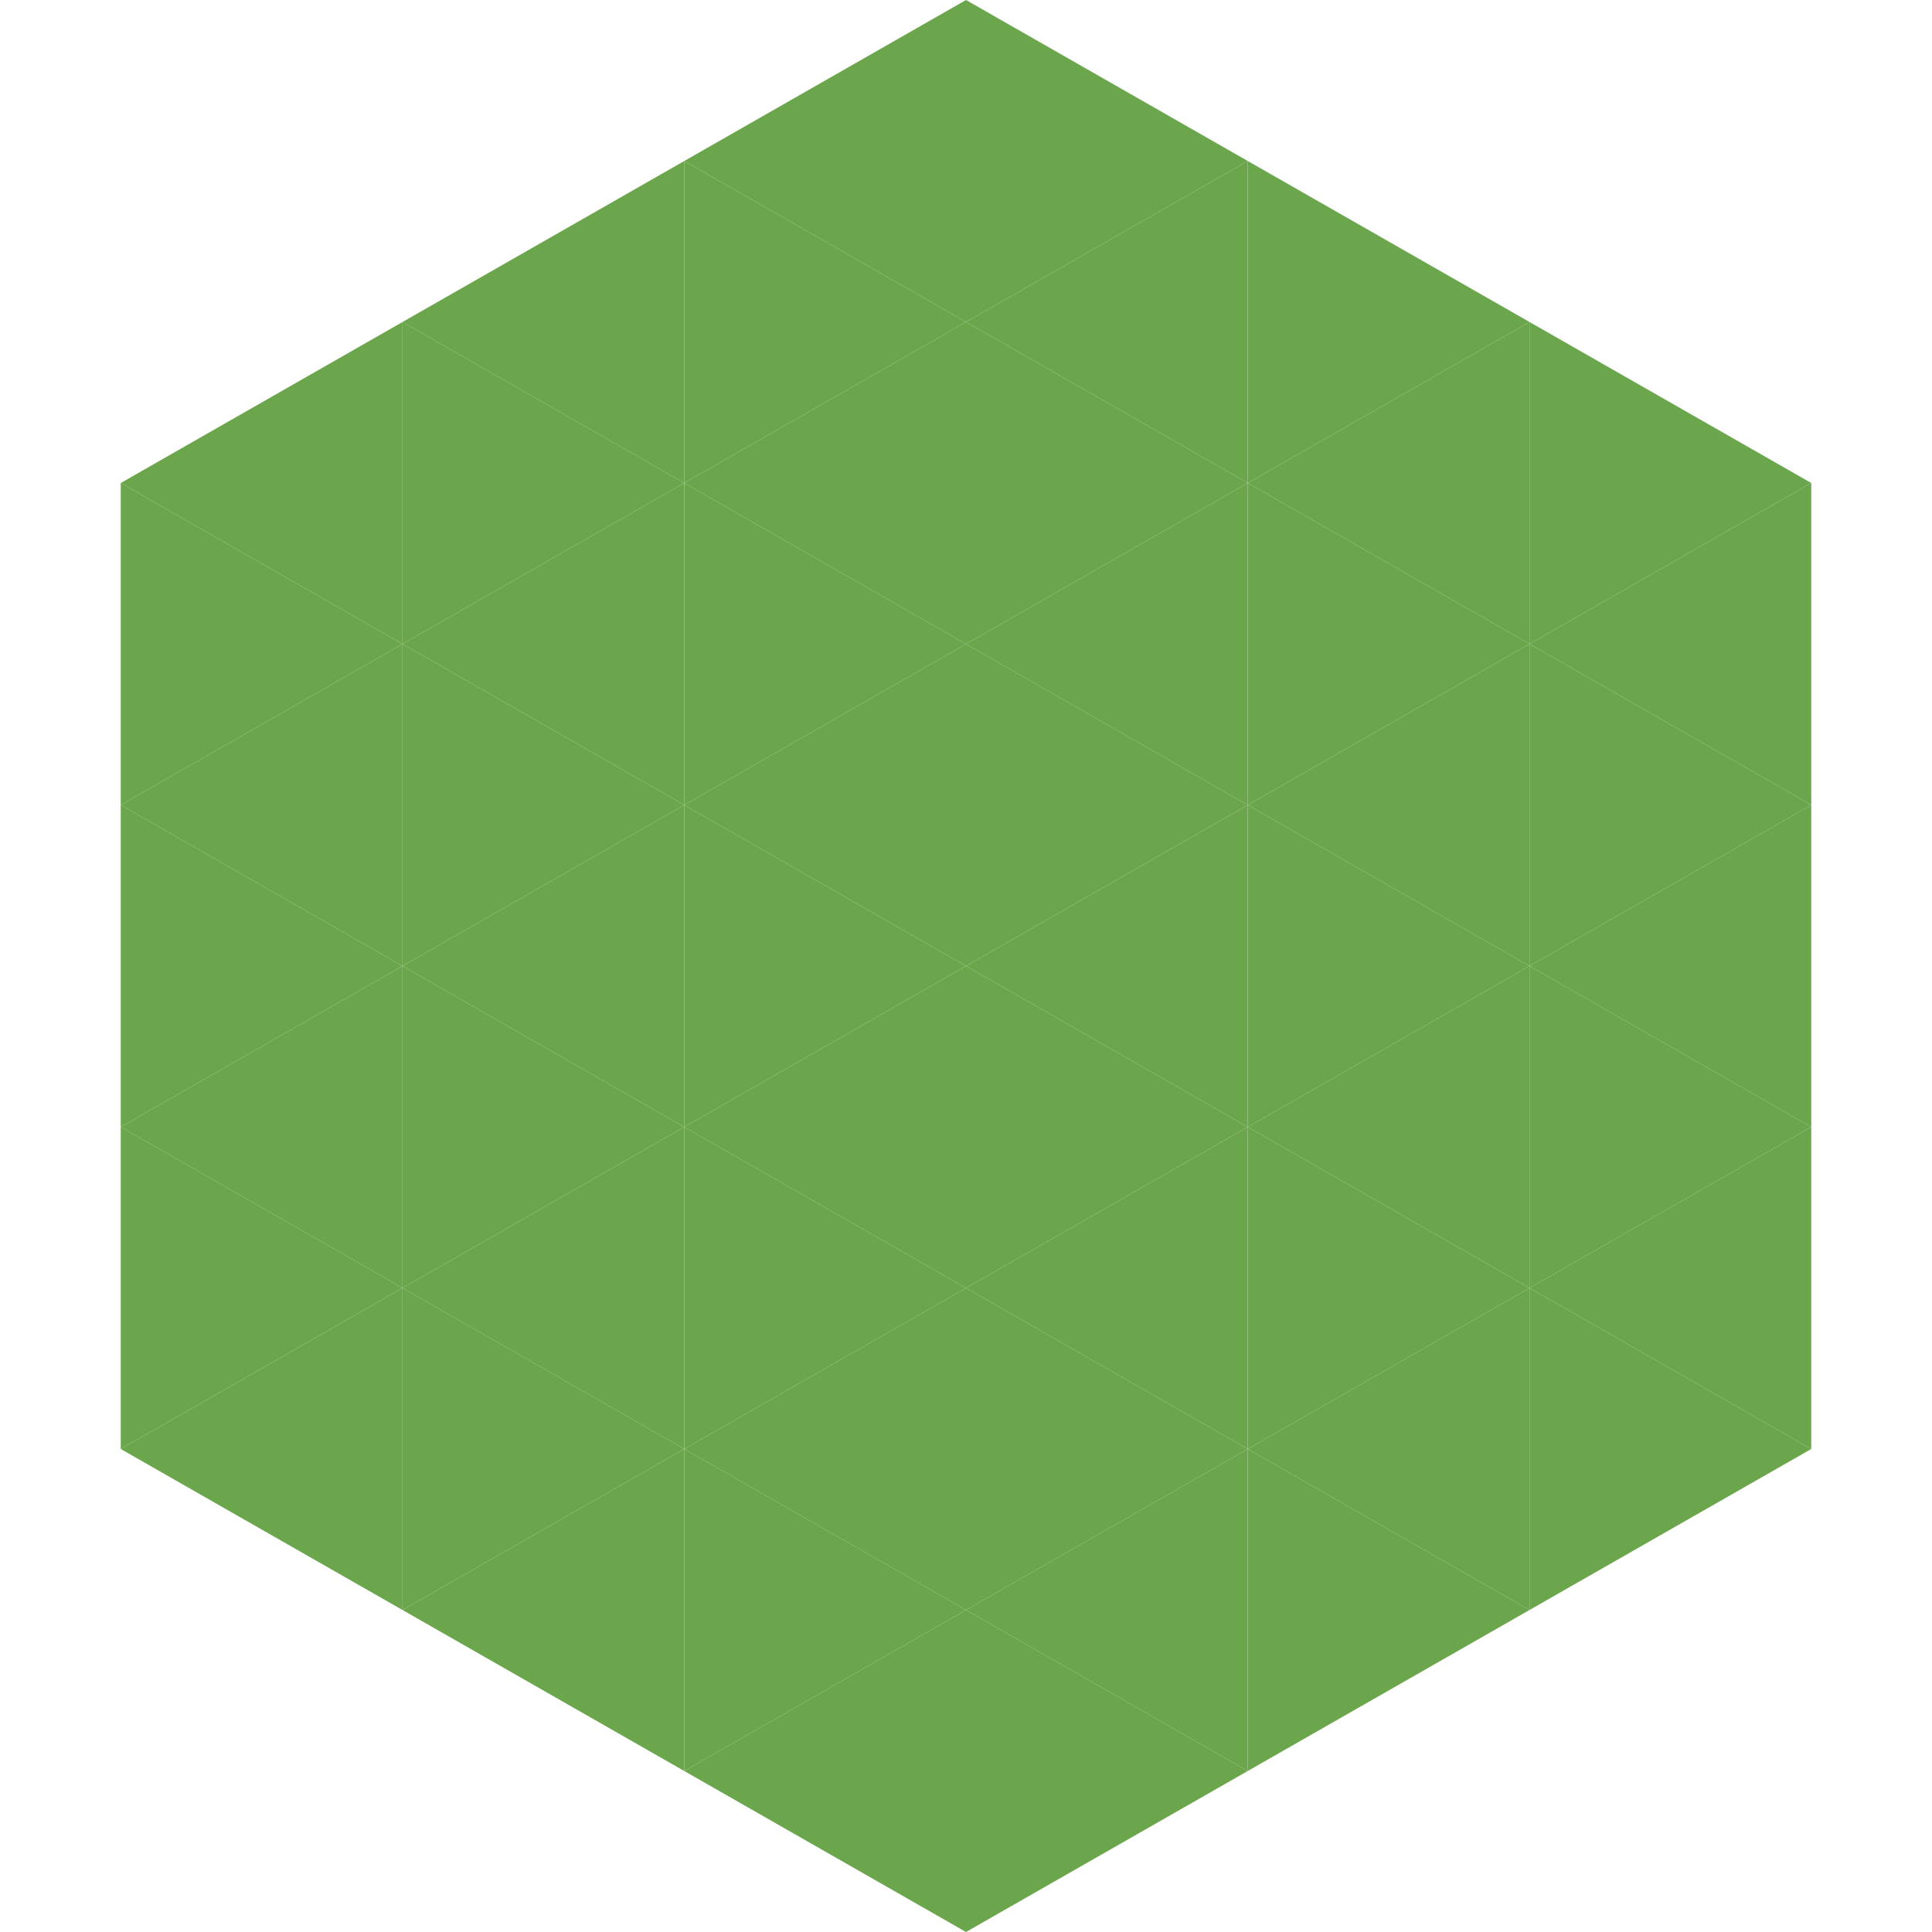 <?xml version="1.0"?>
<!-- Generated by SVGo -->
<svg width="240" height="240"
     xmlns="http://www.w3.org/2000/svg"
     xmlns:xlink="http://www.w3.org/1999/xlink">
<polygon points="50,40 15,60 50,80" style="fill:rgb(107,166,76)" />
<polygon points="190,40 225,60 190,80" style="fill:rgb(107,166,76)" />
<polygon points="15,60 50,80 15,100" style="fill:rgb(107,166,76)" />
<polygon points="225,60 190,80 225,100" style="fill:rgb(107,166,76)" />
<polygon points="50,80 15,100 50,120" style="fill:rgb(107,166,76)" />
<polygon points="190,80 225,100 190,120" style="fill:rgb(107,166,76)" />
<polygon points="15,100 50,120 15,140" style="fill:rgb(107,166,76)" />
<polygon points="225,100 190,120 225,140" style="fill:rgb(107,166,76)" />
<polygon points="50,120 15,140 50,160" style="fill:rgb(107,166,76)" />
<polygon points="190,120 225,140 190,160" style="fill:rgb(107,166,76)" />
<polygon points="15,140 50,160 15,180" style="fill:rgb(107,166,76)" />
<polygon points="225,140 190,160 225,180" style="fill:rgb(107,166,76)" />
<polygon points="50,160 15,180 50,200" style="fill:rgb(107,166,76)" />
<polygon points="190,160 225,180 190,200" style="fill:rgb(107,166,76)" />
<polygon points="15,180 50,200 15,220" style="fill:rgb(255,255,255); fill-opacity:0" />
<polygon points="225,180 190,200 225,220" style="fill:rgb(255,255,255); fill-opacity:0" />
<polygon points="50,0 85,20 50,40" style="fill:rgb(255,255,255); fill-opacity:0" />
<polygon points="190,0 155,20 190,40" style="fill:rgb(255,255,255); fill-opacity:0" />
<polygon points="85,20 50,40 85,60" style="fill:rgb(107,166,76)" />
<polygon points="155,20 190,40 155,60" style="fill:rgb(107,166,76)" />
<polygon points="50,40 85,60 50,80" style="fill:rgb(107,166,76)" />
<polygon points="190,40 155,60 190,80" style="fill:rgb(107,166,76)" />
<polygon points="85,60 50,80 85,100" style="fill:rgb(107,166,76)" />
<polygon points="155,60 190,80 155,100" style="fill:rgb(107,166,76)" />
<polygon points="50,80 85,100 50,120" style="fill:rgb(107,166,76)" />
<polygon points="190,80 155,100 190,120" style="fill:rgb(107,166,76)" />
<polygon points="85,100 50,120 85,140" style="fill:rgb(107,166,76)" />
<polygon points="155,100 190,120 155,140" style="fill:rgb(107,166,76)" />
<polygon points="50,120 85,140 50,160" style="fill:rgb(107,166,76)" />
<polygon points="190,120 155,140 190,160" style="fill:rgb(107,166,76)" />
<polygon points="85,140 50,160 85,180" style="fill:rgb(107,166,76)" />
<polygon points="155,140 190,160 155,180" style="fill:rgb(107,166,76)" />
<polygon points="50,160 85,180 50,200" style="fill:rgb(107,166,76)" />
<polygon points="190,160 155,180 190,200" style="fill:rgb(107,166,76)" />
<polygon points="85,180 50,200 85,220" style="fill:rgb(107,166,76)" />
<polygon points="155,180 190,200 155,220" style="fill:rgb(107,166,76)" />
<polygon points="120,0 85,20 120,40" style="fill:rgb(107,166,76)" />
<polygon points="120,0 155,20 120,40" style="fill:rgb(107,166,76)" />
<polygon points="85,20 120,40 85,60" style="fill:rgb(107,166,76)" />
<polygon points="155,20 120,40 155,60" style="fill:rgb(107,166,76)" />
<polygon points="120,40 85,60 120,80" style="fill:rgb(107,166,76)" />
<polygon points="120,40 155,60 120,80" style="fill:rgb(107,166,76)" />
<polygon points="85,60 120,80 85,100" style="fill:rgb(107,166,76)" />
<polygon points="155,60 120,80 155,100" style="fill:rgb(107,166,76)" />
<polygon points="120,80 85,100 120,120" style="fill:rgb(107,166,76)" />
<polygon points="120,80 155,100 120,120" style="fill:rgb(107,166,76)" />
<polygon points="85,100 120,120 85,140" style="fill:rgb(107,166,76)" />
<polygon points="155,100 120,120 155,140" style="fill:rgb(107,166,76)" />
<polygon points="120,120 85,140 120,160" style="fill:rgb(107,166,76)" />
<polygon points="120,120 155,140 120,160" style="fill:rgb(107,166,76)" />
<polygon points="85,140 120,160 85,180" style="fill:rgb(107,166,76)" />
<polygon points="155,140 120,160 155,180" style="fill:rgb(107,166,76)" />
<polygon points="120,160 85,180 120,200" style="fill:rgb(107,166,76)" />
<polygon points="120,160 155,180 120,200" style="fill:rgb(107,166,76)" />
<polygon points="85,180 120,200 85,220" style="fill:rgb(107,166,76)" />
<polygon points="155,180 120,200 155,220" style="fill:rgb(107,166,76)" />
<polygon points="120,200 85,220 120,240" style="fill:rgb(107,166,76)" />
<polygon points="120,200 155,220 120,240" style="fill:rgb(107,166,76)" />
<polygon points="85,220 120,240 85,260" style="fill:rgb(255,255,255); fill-opacity:0" />
<polygon points="155,220 120,240 155,260" style="fill:rgb(255,255,255); fill-opacity:0" />
</svg>
